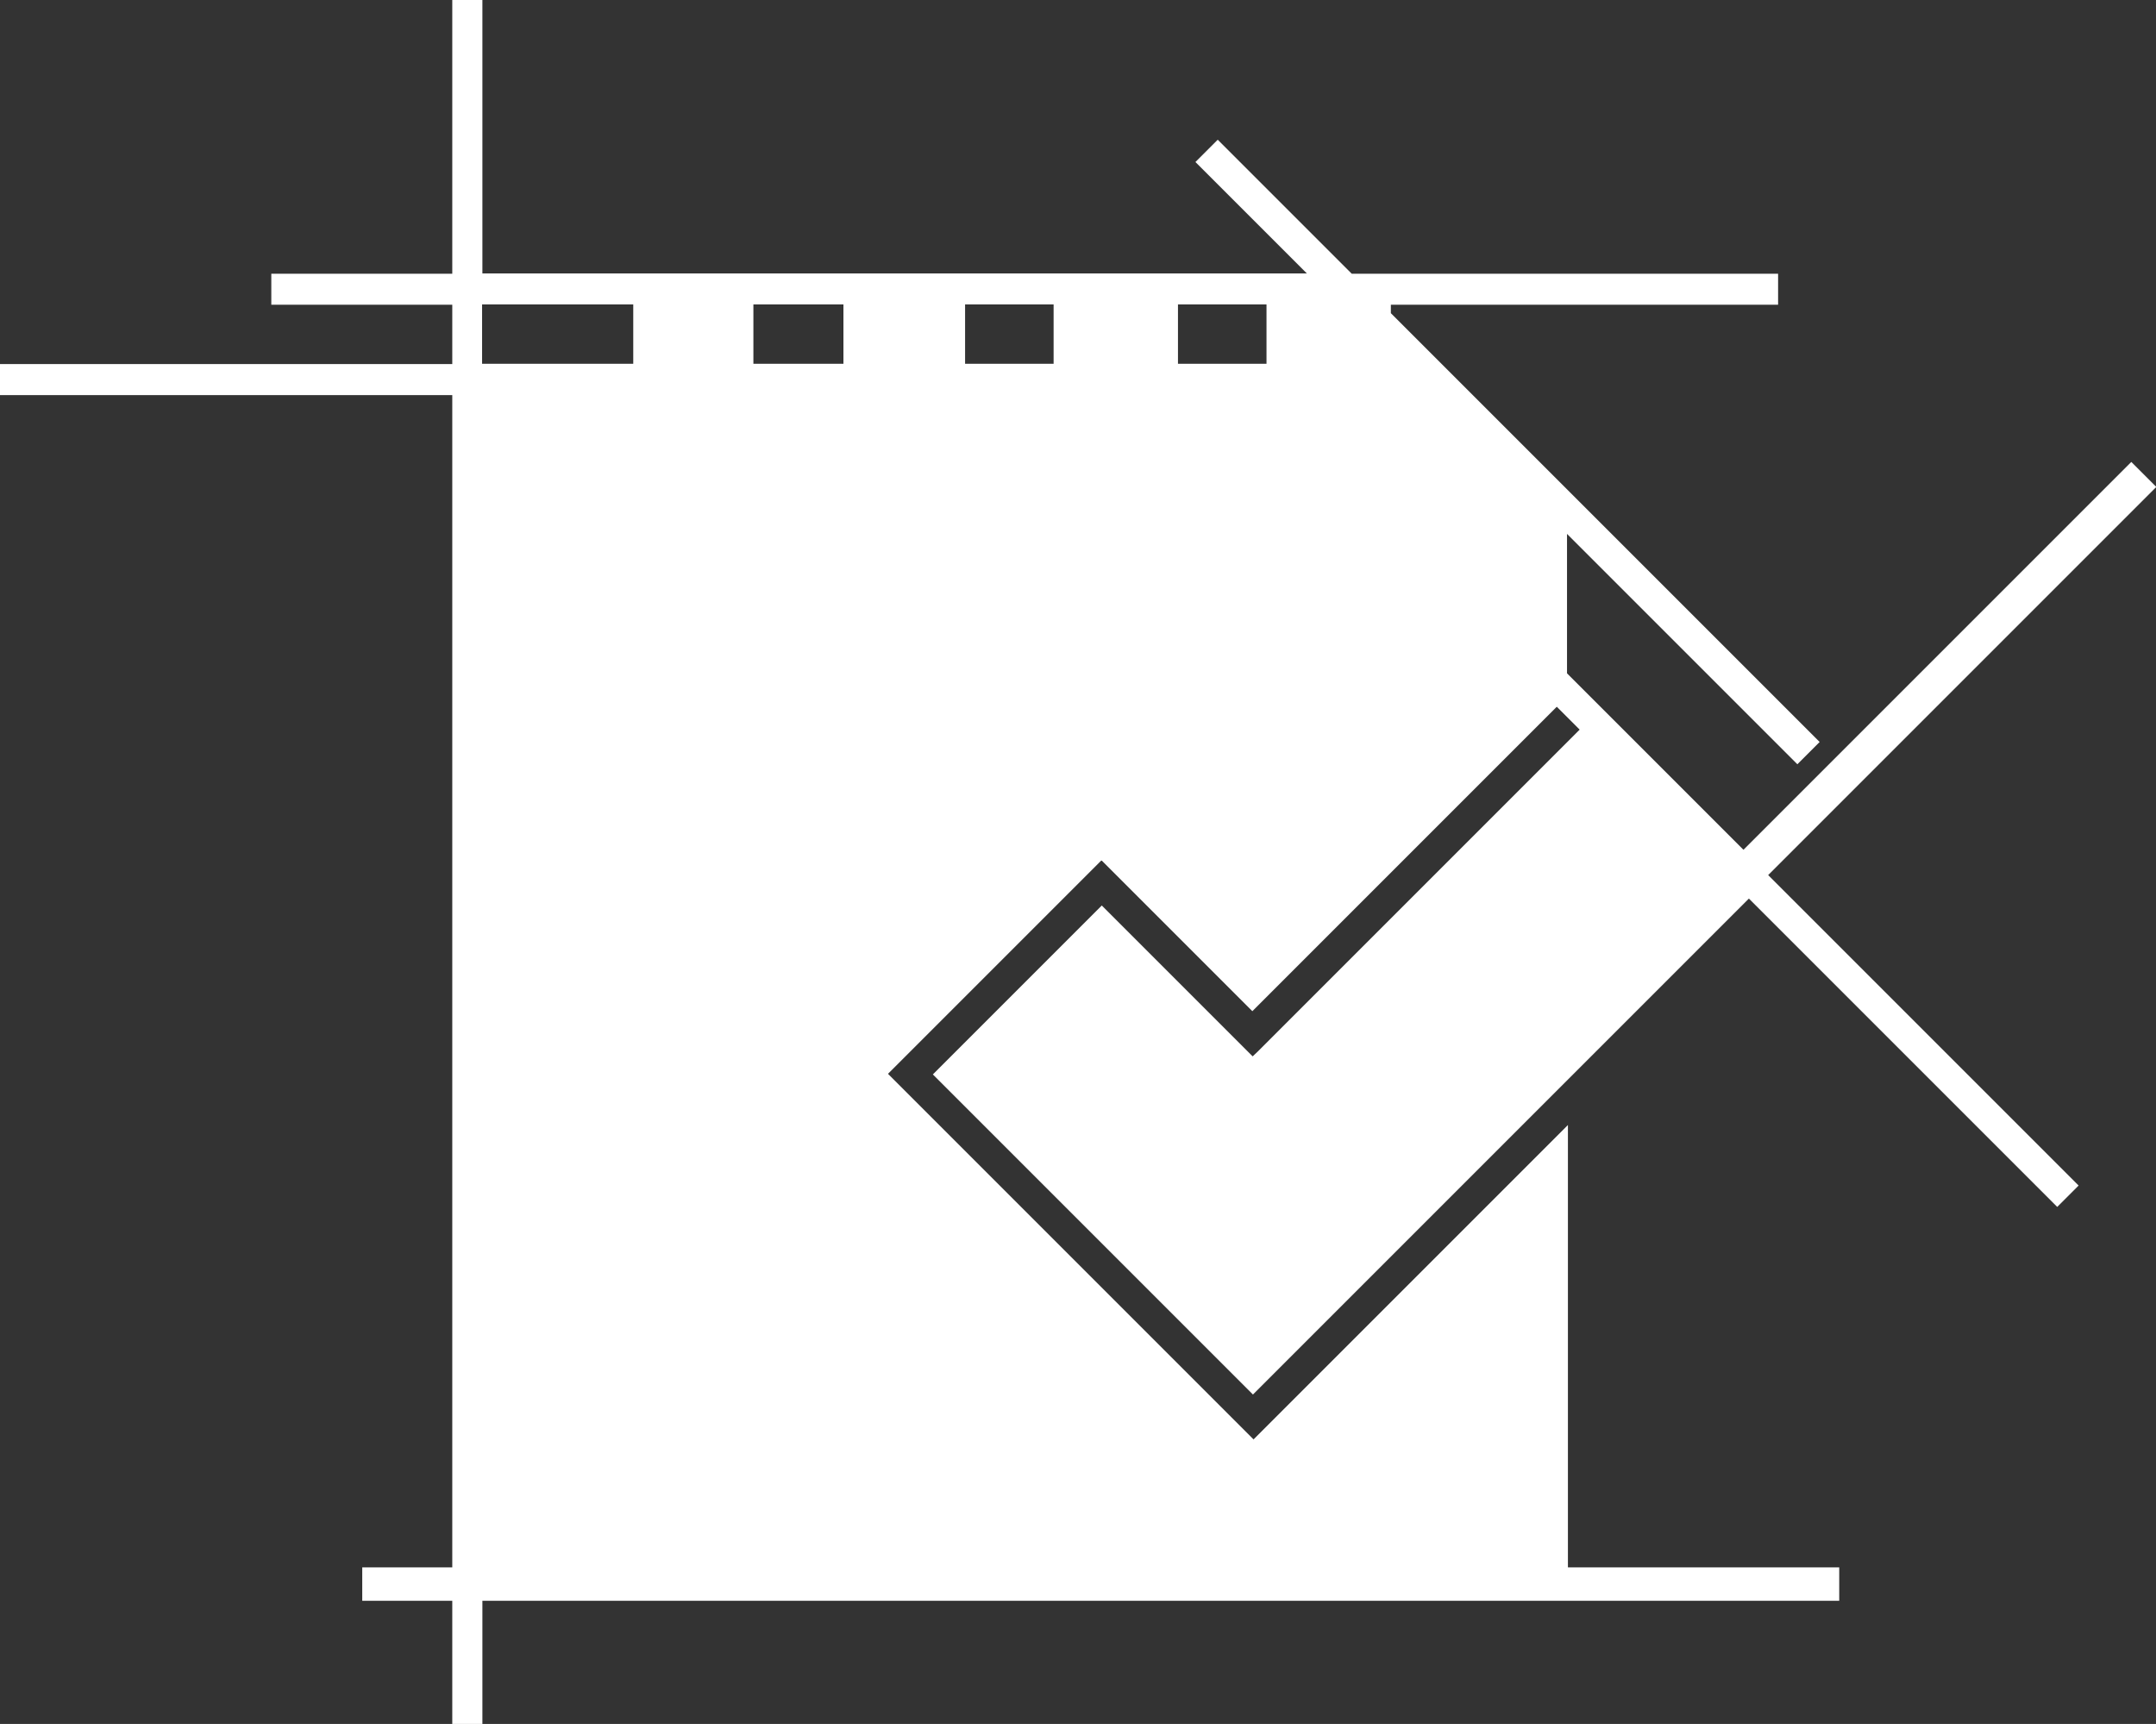 <?xml version="1.0" encoding="UTF-8"?>
<svg id="Ebene_1" data-name="Ebene 1" xmlns="http://www.w3.org/2000/svg" viewBox="0 0 71.6 57.25">
  <rect x="0" y="0" width="71.6" height="57.25" fill="#333333" stroke="none"/>
  <defs>
    <style>
      .cls-1 {
        fill: #fff;
      }
    </style>
  </defs>
  <path class="cls-1" d="m71.6,16.16l-.82-.82-12.88,12.88-5.86-5.86v-4.63l7.65,7.65.74-.74-14.24-14.24v-.28h12.86v-1.03h-14.16l-4.45-4.45-.74.74,3.7,3.7h-27.38V0h-1v9.09h-6.01v1.03h6.01v1.97H0v1.03h15.02v38.93h-2.99v1.11h2.99v4.1h1v-4.1h45.06v-1.11h-9.01v-14.69l-10.44,10.44-.74-.74h0s-11.4-11.4-11.4-11.4l.74-.74h0s6.34-6.34,6.34-6.34h0s.02,0,.02,0l3.94,3.94h0s1.06,1.06,1.06,1.06h0s0,0,0,0l3.8-3.8h0s6.31-6.31,6.31-6.31l.53.53h0s.23.23.23.23l-10.69,10.69h0s-.17.16-.17.16l-5.01-5.01-5.61,5.61,10.63,10.63,16.47-16.47,10.24,10.24.71-.71-10.31-10.31,12.88-12.88Zm-50.57-4.08h-5.02v-1.97h5.02v1.97Zm6.98,0h-2.99v-1.97h2.99v1.97Zm6.98,0h-2.94v-1.97h2.94v1.97Zm7.07,0h-2.94v-1.97h2.94v1.97Z"/>
</svg>